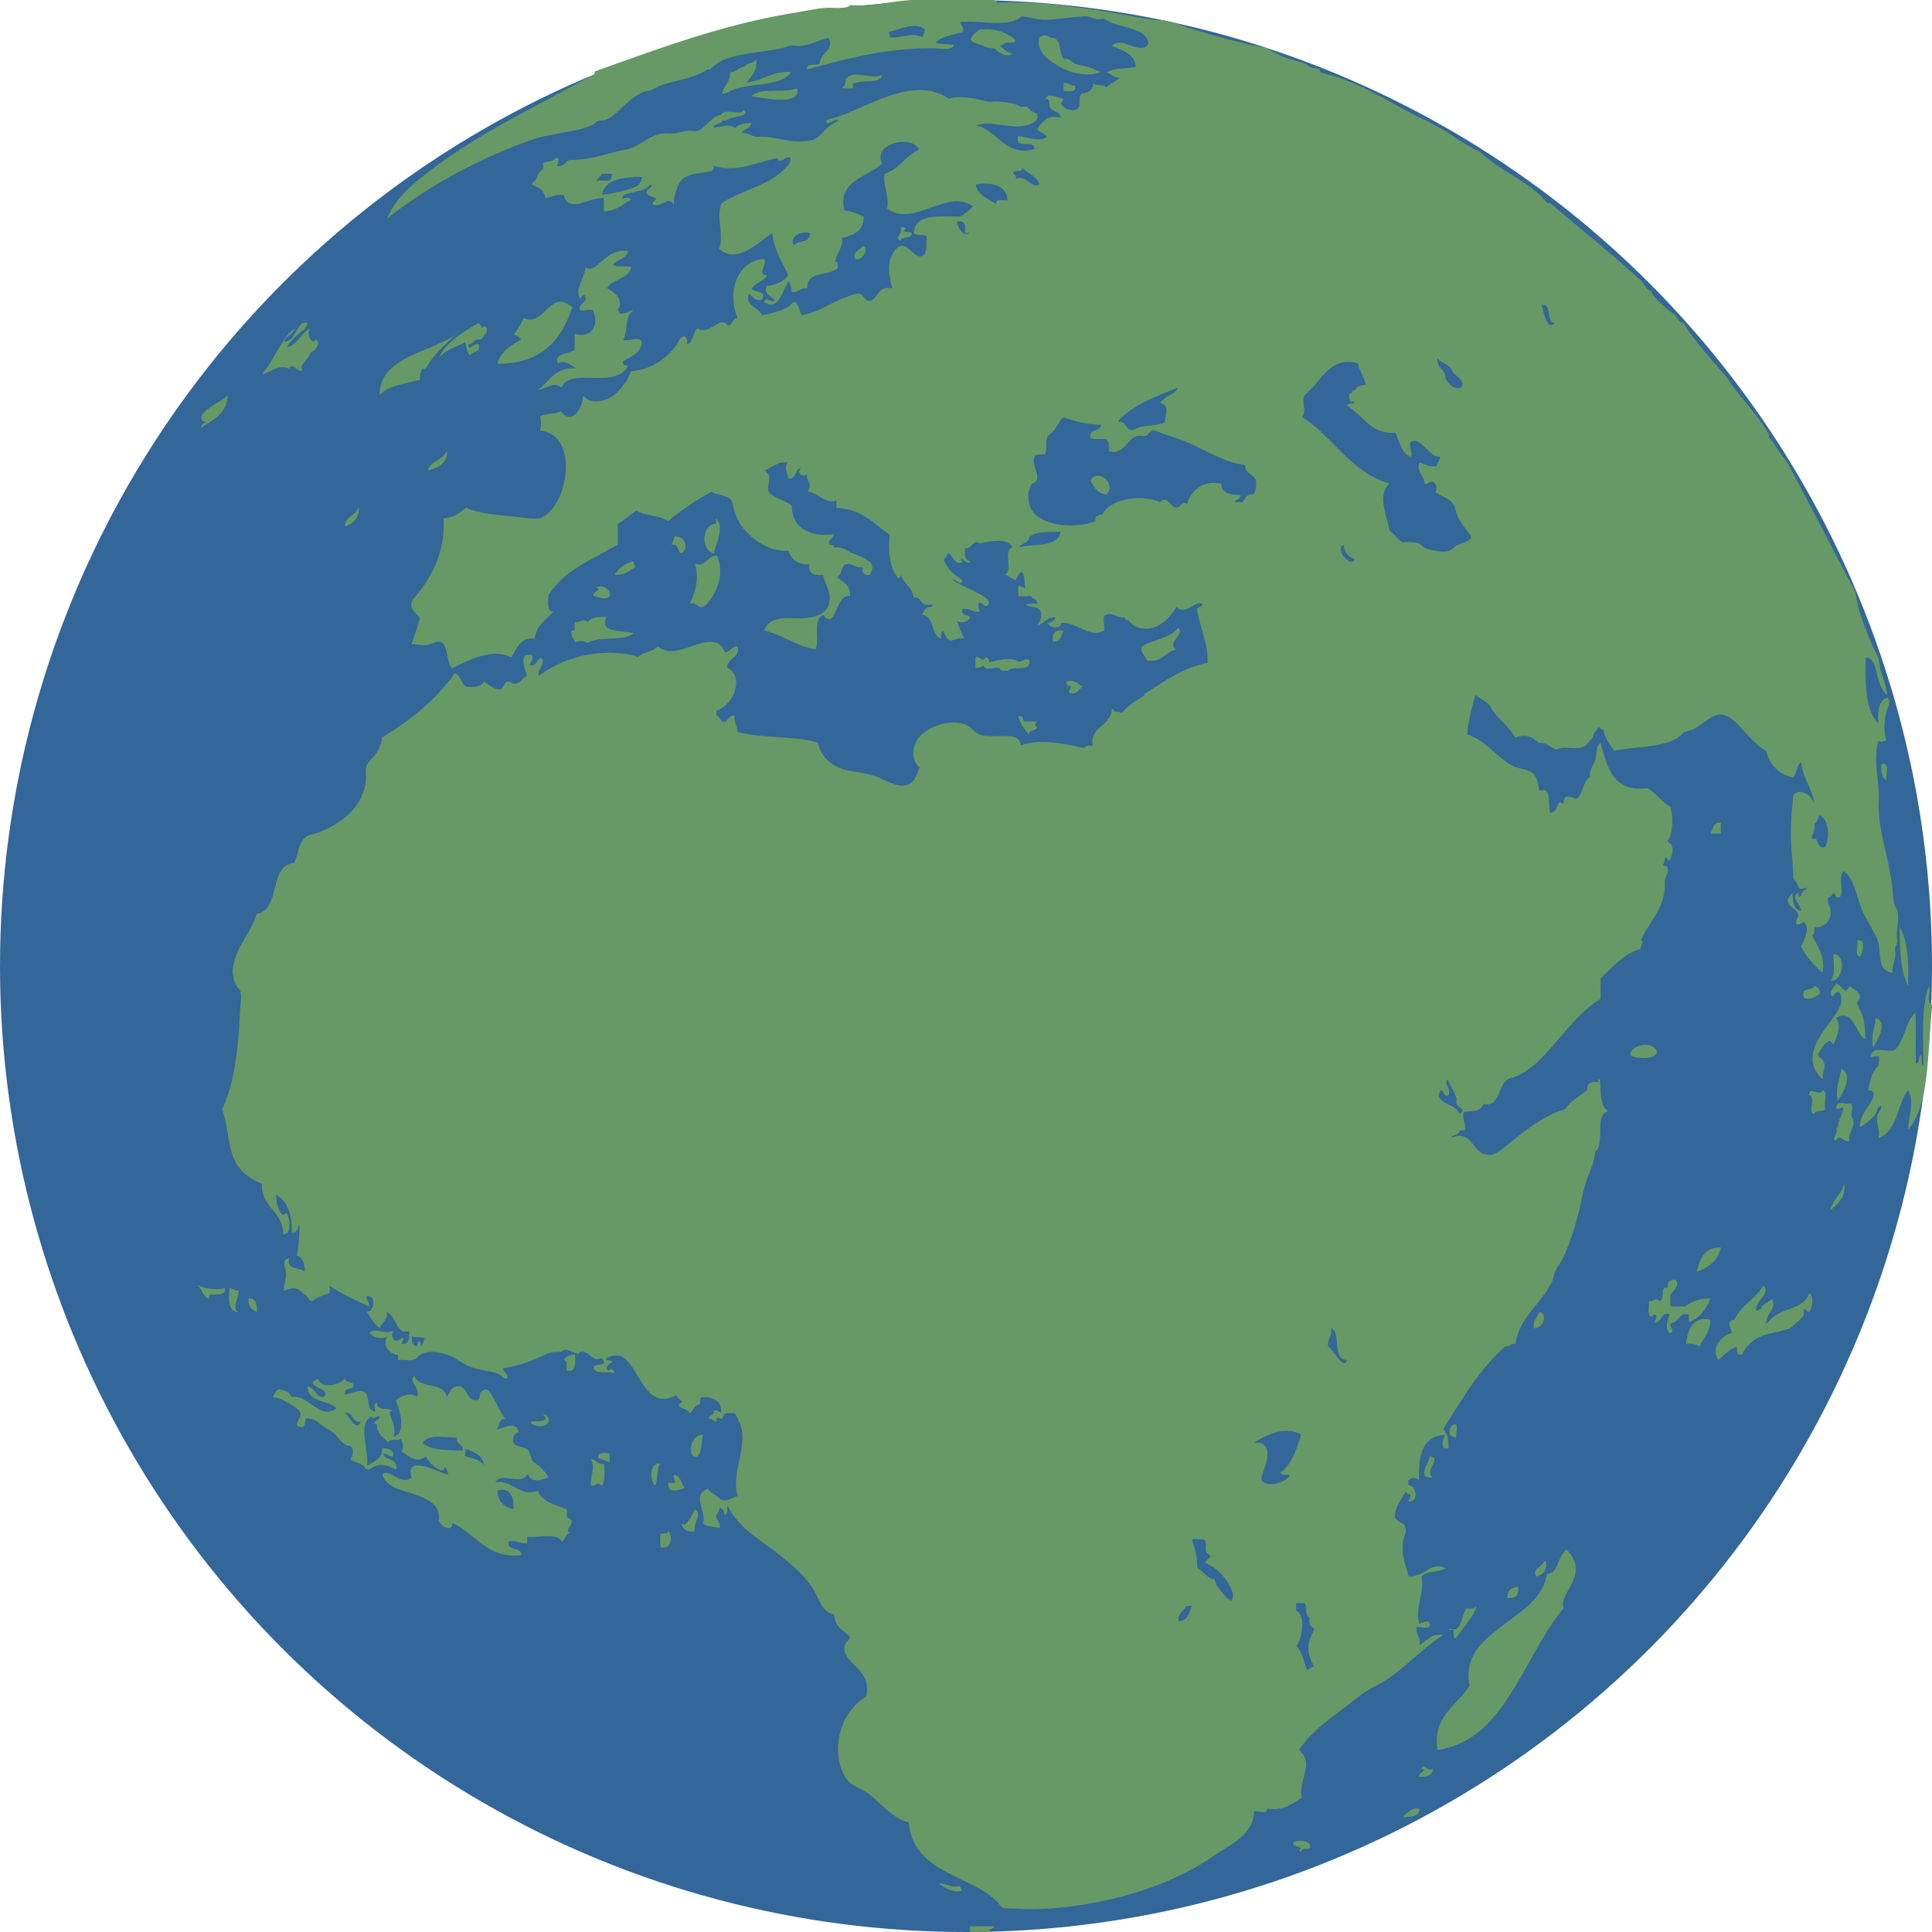 <svg xmlns="http://www.w3.org/2000/svg" viewBox="0 0 360 360"><g clip-rule="evenodd" fill-rule="evenodd"><circle cy="180" cx="180" r="180" fill="#369"/><g fill="#696"><path d="M171.35.001h13.715c.335.097.723.139.791.502 7.01-.325 13.089.596 19.316 1.509 3.101.452 6.152 1.143 9.194 1.58 1.108.159 2.273.146 3.301.359 1.433.295 2.897.981 4.38 1.436 4.556 1.397 9.292 2.678 14.077 3.591 1.008.624 2.065 1.22 3.303 1.724 1.248.508 2.71.657 3.877 1.221.273.131.516.458.791.574.755.319 1.922.032 1.941 1.006 5.881 1.305 10.686 4.192 15.439 6.822 2.422 1.341 4.958 2.391 7.324 3.807 2.334 1.396 4.504 3.055 7.036 4.164 3.684 3.666 9.226 5.473 12.495 9.551h.576c5.751 4.971 11.781 9.666 17.307 14.866.319.685.729 1.281 1.509 1.507.148 1.189 3.438 3.866 4.45 4.453.33.725.799 1.311 1.58 1.581 1.901 3.341 7.795 9.688 8.115 10.197 2.316 3.674 5.645 6.65 7.756 10.557v.575c.415.113 2.112 3.011 2.944 3.949.322-.181 13.369 25.551 13.143 24.561.464 3.666 1.774 6.808 3.015 9.837.418 1.013 1.094 2.008 1.365 3.016.158.58.146 1.175.288 1.725.396 1.53 1.143 3.023 1.221 4.811-.977-.753-1.395-2.22-1.795-3.662-.373-1.347-.527-3.178-2.155-3.304-.149 4.746-.052 9.866 2.37 12.28-.22-2.129.015-4.376 1.724-4.812.674.723.003 1.718-.215 2.585-.449 1.794-.588 3.748 0 5.386-.513.175-1.018.434-1.509.073-1.037 3.765.229 7.612.071 11.346-.169 3.995.827 7.09 1.579 10.629a88.22 88.22 0 01.791 4.164c.249 1.511.2 3.122.576 4.453.135.481.496.828.574 1.293.231 1.405-.14 2.683-.145 4.236-.002.483.132.955.071 1.436-.054.433-.359.701-.43 1.149-.049.3.068.579.07.862.013 1.241-.625 2.357-.573 3.663-2.684-.374-2.124-3.188-2.586-5.53-.207-1.053-1.006-2.253-1.582-3.304-.593-1.085-1.226-2.214-1.65-3.303-.977-2.51-1.281-5.258-3.159-6.75-1.396.298.376 4.926-1.149 4.883-.584-.017-.347-.721-.862-.934-.142.526-.578.76-1.003 1.006-.159 1.064.432 1.614.503 2.297.171 1.72-1.033 3.3-2.947 3.16-.181.487-.005 1.336-.5 1.509.905 1.911 2.52 4.123 1.938 6.822-.181.126-.381-.171-.503-.288-1.375-1.295-2.729-2.777-3.521-4.523.549-1 1.804-3.269.576-4.453-.522.034-.796.596-1.365.359-.459-.678.311-.939.288-1.652-.036-1.124-1.872-1.507-1.938-2.657-.029-.479.454-1.242.933-1.508-.137 1.765.271 2.984 1.507 3.376.002-1.264-1.99-2.462-.501-3.447.12.216.054.616.142.862.415-.208.467-.779.721-1.149.146-.259.703-.11.646-.574-.148-.245-.645.345-1.223.143-.423-.58-.581-1.43-1.221-1.795-.015-2.559-.325-4.906-.43-7.252-.145-3.159.217-5.676.43-8.403 1.325-1.548 3.713.173 3.879 1.796-.156-2.98-2.148-4.746-2.37-7.9-.869.284-.804 2.115-1.509 2.801-2.764-.538-4.331-2.275-5.027-4.883-1.543-.906-2.681-2.135-3.95-3.519-1.162-1.27-3.218-3.916-5.386-3.161-2.004.698-3.511 2.817-5.959 3.088-2.444 3.087-8.491 2.57-13.071 3.518-.698-1.214-1.707-2.121-1.938-3.806-.303-.248-.703-.398-1.004-.646-.171.837-1.011 1.002-1.006 2.01-.617.523-.894 1.312-1.797 1.724-.969.443-2.692.051-4.092.215-.292.035-.63.222-.864.217-.766-.017-1.322-.774-2.224-1.077-.345-.115-.72-.049-1.006-.144-.425-.141-.764-.568-1.149-.79-1.001-.575-2.095-.674-3.304-.144-1.108-2.003-3.088-3.401-4.38-5.242-.186-.264-.227-.55-.432-.791-.688-.81-1.8-1.3-2.656-1.938-.596 2.373-1.299 4.638-1.509 7.397 3.364.908 5.559 4.392 8.618 5.889 1.047.513 2.766.552 3.591 1.292.813.729 1.052 2.03 1.221 3.232.166.014.862-.172 1.221 0 .808.818.503 2.753.788 4.094 1.238.039 1.197-1.199 1.727-1.868.397-.063.488.182.715.288.13-.449.11-1.04.433-1.294.729-.178 1.472.122 2.009.359 1.341-.889 1.138-3.316 2.588-4.092-.246-1.321.784-2.352 1.004-3.376.261-1.209.012-2.293.935-3.016 1.238 4.483 2.195 9.247 8.689 8.474 1.704.881 2.609 2.561 4.309 3.447.513 1.973.571 5.013-.503 6.392.181.372.62.43.791.933.291.857-.029 2.037-.361 2.656-.605.177-.285-.574-.788-.503-.308.364-.195 1.147-.574 1.438.313.116.767.093.933.359.259.98-.391 1.702-.503 2.44-.059.382.02.789 0 1.15-.241 4.382-3.037 6.723-4.45 9.981.651.408-.145.969-.073 1.652-3.343.992-5.232 3.434-7.469 5.529v3.806c-3.33 1.972-5.688 5.033-8.188 7.9-2.221 2.547-4.457 5.194-7.538 6.535-.438.188-1.028.24-1.509.501-1.777.97-1.641 5.469-4.595 4.598-.273 1.353-1.86 1.396-3.447 1.436-.947.821.437 2.232-.073 3.518h-.862c-.075.882-1.198.716-1.579 1.294.459.053.84-.269 1.364-.288 2.835-.103 2.894 3.994 6.177 3.521.076-.012.125-.044.215-.073 1.06-.334 2.278-1.479 3.232-2.225 3.104-2.424 6.184-4.968 10.197-6.177.996-1.59 2.759-2.41 4.165-3.591-.024-.356.01-.659.071-.933.327-.397 1.091-.718 1.797-.504.28-.028-.02-.639.43-.502.197 2.417.061 4.997 1.579 5.888-2.683.669-.524 6.178-2.441 7.613-.148 2.021-1.101 3.81-1.724 5.673-.646 1.936-.918 4.018-1.436 5.961-.796 2.988-1.675 5.703-2.873 8.186-.389.806-.984 1.538-1.365 2.369-.305.671-.378 1.361-.645 1.94-1.887 4.104-6.044 6.56-6.823 11.633-.905-.089-1.084.545-1.938.503-4.738 4.216-8.062 9.844-11.489 15.368.728.78 1.038 1.979.933 3.592-.313 0-.646.023-.861-.072-.462-.748-.015-1.813.288-2.442-4.214.191-5.054 3.756-4.883 8.33-.176.142-.464-.271-.936-.287-.476-.015-.773.21-1.076.431v.862c1.514.137 2.129 3.165 0 3.09.1-.404.376-.632.43-1.079-.057-.492-.818-.282-.933-.717-.32.664-.818 1.276-1.221 2.081-.313.625-.901 1.781-.718 2.657.161.774 1.553.945 1.865 1.724.386.956-.347 2.095-.43 3.089-.215 2.586.593 4.254 1.076 6.175 2.715.334 4.209-2.948 6.895-1.509-1.191.82-3.571.451-4.453 1.581.532 2.991-1.353 5.828-.43 8.761.75-.289 2.269-1.023 1.868.574-.645.354-1.592-.033-2.444.072-.124 1.383.874 1.979.576 3.304 1.229-.496 2.129-2.32 4.38-1.795-3.716 2.375-6.733 5.74-10.342 8.186-1.245.845-2.619 1.42-3.947 2.227-1.133.688-2.202 1.683-3.306 2.513-3.357 2.536-6.895 4.961-9.189 8.402.3.547.632.673.859 1.078 1.35 2.398-1.067 5.123-.359 7.899-1.76 1.027-3.384 2.452-6.389 2.011-.247.066-.132.493-.361.574-.708.17-1.338-.135-2.153-.073-.159 4.463-4.385 6.125-7.469 8.26-6.174 4.274-13.923 7.232-22.692 8.833-4.548.83-9.756 1.372-14.795 1.006-.515-.038-1.354.055-1.867-.145-.398-.154-.596-.662-.933-1.006-5.067-5.162-15.82-5.45-16.588-14.863-3.293-.923-5.223-3.696-7.612-5.46-.826-.607-1.79-.966-2.8-1.578-1.666-1.012-2.57-3.421-2.729-5.746-.339-4.967 2.132-8.853 5.17-10.699 1.086-4.469-2.816-5.588-3.878-8.043-.244-.565-.142-1.407.072-1.866.102-.22.785-.793.79-1.006.012-.468-1.279-1.265-1.724-1.724-.814-.84-1.096-1.465-1.221-2.658-1.259-.221-1.97-1.09-2.513-2.082-.595-1.087-.928-2.003-1.509-2.872-1.792-2.684-4.156-4.6-6.75-6.606-3.313-2.563-7.138-4.731-9.048-8.691-.19.601.114 1.695-.646 1.724.078-.843-.327-1.205-.861-1.436.044.717-.533 1.02-.575 1.581-.06.786.882 1.353.575 2.297-1.006-.309-2.405-.227-3.089-.86.527-1.769-.915-3.709-.502-5.172.214-.759.837-.941 1.436-1.436.265.757.966 1.056 1.652 1.509.367.24.574.563.79.646 1.065.41 2.107-.396 3.088-.646-1.105-3.665 1.129-7.831.861-11.562-.11-1.546-.684-2.621-1.365-3.881h-1.867c-.099.453-.453.649-.575 1.078-.267-.092-.489-.229-.79-.288-.214.122-.207.464-.215.791-.549-.121-.991-.653-1.508-.574.094-.713 1.285-.656 1.006-1.509.556-.203.962.253 1.364.432.221-2.114-1.569-3.217-3.806-2.873-.153.398.004 1.106-.288 1.365-1.104.021-.968 1.281-1.795 1.578-.27-.831-1.467-.734-1.938-1.363-.1-.577.575-.382.502-.933-.381-.313-.845-.545-1.005-1.078-5.885 3.096-6.793-5.221-10.054-7.109-1.085-.627-2.388-.198-3.231.433.395.226 1.164.079 1.364.5-.544.205-1.505 1.01-.791 1.581.428.141.173-.4.574-.288.363.117.563.396.646.791-1.163-.484-3.694.397-3.95-1.148.281-.605 1.518-.254 1.94-.72.037-.539-.304-.701-.503-1.004-1.781 1.191-2.606-2.279-4.309-.72-1.002-.182-2.264-1.371-3.16-.358-1.838-.247-2.748.449-3.878.934-2.208.946-4.245 1.693-6.965 2.083.073.836.89.929.862 1.866-.542.293-.985-.408-1.436-.645-1.573-.829-4.176-.746-6.248-1.797-.973-.493-1.685-1.122-2.513-1.508-1.632-.762-4.287-1.452-6.033-.431-.298.175-.65.684-1.077.863-.865.358-1.981.024-3.088.143v-.936c-1.547-.247-3.093-1.669-2.011-3.445-1.187.606-2.767.094-3.375-.718 1.179-1.069 3.268.518 4.524-.433-.419.755-.337 1.743.503 1.94.574-.073.798-.493 1.365-.574-.03.473-.315.689-.36 1.147 1.417.196 1.524-1.22 1.364-2.368-.303.078-.683.082-1.077.071-1.559-.715-1.438-3.112-3.16-3.662.676 1.066-.865 1.994-1.149 3.015-1.182-.684-1.727-2.006-2.513-3.086 1.586.115 1.856-3.076 0-2.875-.068.883.593 1.037.503 1.941-2.587-1.172-5.171-2.348-7.397-3.88.031.5.168 1.062-.072 1.438-1.143.318-2.452.852-3.088 1.436-.681-.11-.896-.684-1.221-1.149-.752-.163-1.082-1.109-2.012-1.221-.708-.085-1.393.176-2.082.432-.133-.972.372-1.893.36-3.089-.016-1.396-1.002-2.646.574-2.944-.544 2.079 1.915 1.704 2.943 2.441-.042-1.439-.341-2.626-1.507-2.944.3-1.806.551-3.661.502-5.815-.429.528-.236 1.68-1.437 1.436.116-3.114-.804-5.798-2.872-6.965-.071 1.363.32 2.886 1.077 3.662.513.173.618-.351.861-.217.596.915 1.031 3.913-.646 3.95-.041-4.363-4.162-5.03-3.95-9.407-2.559-1.151-4.482-2.483-5.458-5.242-.932-2.635-.969-5.929-2.011-8.689 2.385-4.799 3.073-11.706 3.376-18.384.051-1.135.313-2.47.072-3.52-.09-.391-.457-.618-.646-.933-1.748-2.909-.202-6.126 1.148-8.474.956-1.661 1.927-3.195 2.514-5.099 4.64-.842 2.083-8.881 6.965-9.479.833-1.606.847-4.202 2.514-5.027.734-.364 1.565-.455 2.225-.718 4.069-1.621 7.905-4.504 8.618-9.264.124-.827-.083-1.939.072-2.801.15-.84 1.285-1.773 1.795-2.513.651-.944 1.003-1.799 1.221-3.088 5.297-3.176 9.959-6.989 13.501-11.921 1.111.374 1.196 1.772 2.011 2.441 1.337.18 3.056.143 3.375-.933.539.378 2.196 1.708 3.16 1.436.58-.163.542-1.087 1.149-1.364.725-.11.868.317 1.364.359 1.262.108 1.365-1.116 2.371-1.436-.239-1.104-1.047-2.67-.359-3.807.306-.168 1.075-.24 1.365 0 .211.718-.25 1.312-.503 1.796 1.307.394 1.272-1.166 2.227-1.365.87 1.205-1.074 2.327-.431 3.304 3.167-2.395 8.259-4.483 13.86-4.237 1.684.075 3.241.254 4.597.79.847-1.02 2.788-.945 3.589-2.011.77.508 1.355.779 2.155.862 3.082.319 7.783-3.334 9.838-.79.327.404.37.926.718 1.004.645.146 2.042-2.006 2.299-.574.242 1.354-2.117 1.911-2.012 3.447 3.493 1.906.836 7.288-2.01 8.042v.861c.653.159.694 1.103 1.221 1.221.979.221.99-1.539 2.226-1.077-.33 1.248.519 1.787.504 2.944 4.384 1.265 10.628.67 14.936 2.011.626 2.679 2.616 4.743 6.32 5.314 1.81.279 3.289.504 4.74 1.078 1.398.55 2.855 1.42 4.309 1.58 2.53.275 2.994-1.824 3.591-3.376-1.931-1.563-1.197-4.514.144-5.887 1.798-1.843 6.067-3.432 8.976-1.796.611.343.927.926 1.651 1.365 2.334 1.413 7.837-.883 8.115 2.226 3.525-1.374 8.447-.204 11.849.502.171-.5.957-.383 1.509-.502-.569-3.458 3.4-3.576 3.591-6.75.11-.273.41.43.645.502a2.46 2.46 0 011.224.217c1.04-1.401 2.644-2.239 4.092-3.232.319-.107-.117-.128.07-.288 3.613-2.251 6.896-4.834 11.777-5.816.168-3.877-1.47-6.57-1.938-10.054.234-.415.967-.327 1.006-.934-1.263-.574-2.271 1.142-3.662 1.078-.527-.024-.818-.228-1.221-.502-1.104 1.862-3.101 4.24-6.104 4.021-1.284-.093-2.114-.679-2.8-1.507-.096-.121-.408-.024-.506-.144-.103-.112-.095-.335-.215-.431-1.491.096-2.554-1.2-3.804-.288-.215.854.081 1.771 0 2.729-2.702 1.513-5.031-1.583-7.971-1.436-.13 1.339-2.317.915-2.586 0 .765-.074 1.289-.386 1.507-1.006-1.673-.046-2.122 1.133-3.374 1.508.371-.75 1.105-1.938.43-2.873-.579-.801-1.834-.352-2.583-1.005.505-.26 1.309-.222 2.082-.216.112-.976-.974-.75-1.149-1.437-.703.113-1.567.062-2.371.072v-1.938c.223-.208.776.459 1.365.359-.34-.618.021-2.56-.791-2.944-.488.348-.813.861-1.004 1.508-.806-.225-1.299-.761-2.085-1.006 1.688-.749-.449-4.522 1.438-5.098-.82-1.847-4.232-1.131-6.104-.719-1.346-.881-1.447 1.24-2.729.862.033.758-.096 1.384.143 1.868.222.448.552.349.862.717-.481.506-1.265-.424-1.723-.646-.158.229.45.497.071.791-1.184.345-1.643-1.147-2.37-1.724-.495.15-.393.899-.934 1.006.317 1.271 1.281 2.395 2.298 3.16.477.357 1.617.731.934 1.292-.664.199-.841-.685-1.652-.576 1.105.901 3.712 1.814 5.314 2.801.811.5 2.188 1.365 1.076 2.155-.637-.057-.738-.649-1.364-.719-.394.551-.022 1.083.073 1.652-1.085.409-1.75-.702-3.232-.358-.36 1.041.844 1.043 1.436 1.363-.004.793-1.54 1.44-2.37.79.256 1.252.913 2.486 1.365 3.303-1.073-.363-1.966.472-2.729.288-.779-.188-.82-1.032-1.293-1.724-.449.148-.342.854-.359 1.436-2.002-.678-1.155-4.206-3.591-4.452.269-.571.576-1.096 1.149-1.365.269-.125.792.024.862-.43-.357-.142-.947.061-1.365-.072-.729-.232-1.028-1.12-1.652-1.366-.308-.067-.277.203-.502.217-.149-2.102-1.848-2.652-2.37-4.381-.139.244-.148.618-.502.646-1.507-1.678-2.052-5.135-1.581-8.115-2.947-2.031-5.107-4.85-9.91-5.027-.154-.324-.034-.923-.072-1.365-2.181.646-3.262-1.471-5.314-1.651-.097-.194.333-.564.359-.934.051-.717-.64-1.529-.503-2.369-.789.761-2.079-.212-1.077-1.149-1.247.214-.823 2.097-2.371 2.01-.184-.914-.942-2.313-.072-3.016-1.934-.275-2.917.938-4.308 1.436.245.527.613.585.718 1.078.281 1.307-.566 2.188.072 3.016.915 1.189 2.918 1.541 4.165 2.442.092 4.288 3.393 5.972 7.899 5.385-.176.71-.825.947-1.005 1.653.107.348.536.373 1.005.359v.502c1.457-.297 2.205.492 3.232.934 1.635.705 3.65 1.277 3.877 2.514.084.458-.092 1.134-.359 1.58-.958.315-1.745-.416-1.365-1.436-1.337.332-2.085-.776-3.088-.502-1.067.292-.682 1.872-1.724 2.37 1.035.953 2.501 1.473 2.442 3.519-2.898-.296-2.531 6.6-5.027 3.591-2.069.821-.56 4.5-1.436 6.392-3.701-.656-6.008-2.706-9.551-3.519.568-1.771 2.369-2.399 4.668-2.298 3.179.14 7.026-.007 7.468-3.088.313-2.186-.905-3.257-1.149-5.027-1.511.343-2.972-.313-2.513-1.938-2.285.132-3.44-.87-3.95-2.514-3.406.096-5.64-1.469-7.325-3.015-1.771-1.625-2.612-3.494-3.16-5.961-.322-1.449-2.914-1.317-3.878-2.011-2.876 1.625-5.633 3.368-8.042 5.458-1.54-1.094-4.314-.953-5.96-1.939-1.196.768-2.169 1.758-3.447 2.441v3.878c-4.713 2.756-10.121 4.815-12.926 9.479-.029 1.192-.364 2.953.934 3.016-1.276 1.55-3.221 2.429-3.447 5.027-2.969-.312-3.287 2.027-4.453 3.519-3.502-1.961-8.281.735-10.987 2.012-1.125-.982-.602-4.756-2.37-4.956-.787-.089-1.653.623-2.657.646-.896.021-1.536-.158-2.514-.215.479-1.652 1.171-3.091 1.508-4.883-.586-.92-1.86-1.431-1.508-2.944.085-.366.676-.951 1.006-1.365 2.838-3.57 5.312-8.05 4.955-14.219 1.904-.154 3.069-1.047 4.165-2.009 2.611 1.254 6.581 1.394 10.054 1.794 1.227.142 3.141.459 4.021.072 4.956-2.174 7.195-15.455-.288-16.23a4.43 4.43 0 000-2.585c.988-.664 2.874-.429 3.95-1.006 1.825 2.712 4.081-.439 4.021-2.801.275-.075.498.37.862.574.481.271 1.318.437 2.082.359 3-.302 5.232-3.234 6.033-5.601 3.892-.254 7.009-2.563 8.76-5.314.193-.304.563-1.06.862-1.15.879-.257.887 1 .862 1.438 1.162-.179 1.003-2.3 1.938-2.944 2.405 1.372 4.328-2.654 5.602-.503.924-.178.875-1.326 1.868-1.438-2.126-4.929.054-10.843 5.027-10.987.465 1.144-1.601 2.972.502 3.017-.647 1.196-2.327 1.359-2.944 2.585.631.624 2.976.322 1.94 1.938-1.298.423-1.691-.646-2.443-1.005-.718 2.333 1.918 2.397 2.443 3.949 1.595-.292 3.721-.829 4.954-1.651.112-.074.928-.858 1.006-.862.34-.015.772.667.933 1.077.204.523.221 1.125.575 1.437 3.138-.641 5.081-2.175 7.827-3.231.499-.193 2.264-.936 2.945-.79.566.121 1.008 1.397 1.795 1.363 1.045-.042 1.582-2.024 2.8-2.37.379-.107.873-.097 1.437 0-.287-1.266-.708-2.682-.574-4.308.11-1.353 1.104-3.438 2.226-3.591 1.345-.183 2.412 1.888 3.447 1.938 1.702.083 1.129-2.552 1.365-3.662-.485-.569-2.099-.006-2.441-.718.198-3.833 5.255-2.909 8.904-3.087.647-.671 1.593-1.041 2.083-1.867-4.563-3.407-11.29 4.095-15.943.43.398-2.421-.794-4.142-.503-6.463 2.788-.875 3.897-3.428 6.463-4.524-1.498-2.891-8.766-1.07-6.894 2.586-2.6 2.54-8.412 3.179-7.039 8.761 1.426.155 2.528.632 3.591 1.149.019 2.676-1.832 3.482-4.021 3.95.169 1.778-.959 2.867-1.293 4.38.067.301.367-.048.432.288.059.274.093.576.071.934-1.528 1.656-5.95.417-5.673 3.878-1.27-.313-1.576.766-2.944.574-.05-.788-.235-1.44-.575-1.938-1.084 1.466-1.782 5.68-4.524 3.878.224-1.32 1.457.391 1.939-.432-.405-.609-2.228-.997-1.437-2.585 1.761-.225 3.123-.85 3.949-2.01-1.068-2.523-2.607-4.575-2.943-7.828-2.354 1.385-6.583 6.075-9.91 2.872.949-2.41-.597-5.952.431-8.474 3.695-2.368 9.132-3.402 11.992-6.606.381-.427.981-1.028.862-1.724 0-.073-.058-.085-.071-.144-.804-.23-1.179.528-1.938.575-.321.009-.273-.349-.432-.503-3.552.733-7.722 2.787-11.777 1.438-.169.309-.139.818-.431 1.004-2.13.451-4.357.358-5.602 1.652-.786.816-1.595 3.299-1.508 4.74-.762-2.123-2.639.755-3.95-.287.063-.513.592-.557.718-1.005-.686-.438-1.813-.392-1.795-1.221.015-.678 1-.626.934-1.292-.593-.065-.618.379-1.077.646-.661.383-1.594.519-2.442.717-.767.179-1.984.289-1.939 1.293.17-.227 1.414-.535 1.58.143-1.609.761-2.688 2.053-5.027 2.083V36.92c-2.664-.26-6.672 3.06-7.469-.575-1.34-.194-2.309.356-3.447.575-.173-1.502-1.325-2.026-2.514-2.513.039-.531.66-.713.934-1.221.107-.2.082-.5.215-.718.368-.605 1.328-.967.862-2.083.552-.243 1.182-.22 1.724-.43.396-.154.615-.484 1.005-.575.448.357.117 1.208-.144 1.509 1.238.32 1.611-.696 2.369-1.078 4.01.038 7.163-1.3 10.557-1.94 2.535-.476 4.271-2.768 7.11-3.015.615-.054 1.252.076 1.867 0 .931-.116 1.875-.452 2.873-.503.434-.023.997.151 1.436.071.596-.108 1.343-.905 1.938-1.436.789-.703 1.451-1.503 2.514-1.58.626-1.379 3.829.313 4.165-.934 1.277 1.056-1.068 1.154-2.226 1.508-.6.185-1.057.729-1.724.432-.109.896-1.575.435-1.58 1.436.908-.157 3.029-.898 3.949 0 .698-.619 1.673-.961 3.017-.933-.073 1.195-1.463 1.073-1.868 1.938.979-.34 1.813.428 2.514.574.655.137 1.451-.014 2.226.071 1.957.217 4.285.857 6.033.862.845.002 2.252-.109 2.944-.431.816-.378 1.428-1.271 2.083-1.867a9.2 9.2 0 012.37-1.58c-.878-.681-1.855 1.251-2.37.073.188-.316.632-.344.934-.432a35.1 35.1 0 003.16-1.077c5.127-2.035 12.915-6.708 18.814-2.658 1.287-.401 2.607-.289 3.95-.144 1.329.144 2.555.584 3.663.717.343.043.671-.081 1.005-.071 1.33.039 2.873.243 3.95.575.329.101.62.376.933.431.256.043.605-.085.935 0 .415.105.635.563 1.077.861.449.302.822.214.935.575.472 1.527-1.955 2.206-3.447 2.226-3.02.041-5.49-1.018-7.9-.215 4.077.922 5.252 5.892 10.845 4.452.096-1.484-2.194-.583-2.944-1.222-.239-.303-.256-.838-.073-1.221 1.741.13 3.948 1.214 5.386.144-.476-.646-1.426-.821-1.865-1.507 1.084-1.28 1.675-2.629 4.38-2.083.142-.994-1.574-1.156-1.938-1.795-.337-.588.137-1.834-1.006-1.652.628-1.325 2.396-.164 3.519-.071-.176.427-.438.531-.43.861.021.99 2.277 1.733 3.086.934.661-.652-.093-2.306.791-2.799 1.242-.073 2.009-.625 2.012-1.94.549.731 2.028.137 2.512.863.589-.849 1.826-1.046 2.441-1.867-1.237.113-1.489-.761-2.441-.934 1.265-.89 3.616-.694 5.459-1.006-.068-2.454-2.531-3.111-4.453-3.949 1.321-1.566 3.799.431 5.459.359 1.724-.075 1.548-1.419.645-2.298-1.203-1.175-3.867-1.582-5.817-2.226-.718-.239-1.395-.782-1.865-.862-.281-.048-.657.083-.936.072-.788-.033-1.75-.625-2.512-.574-2.437.165-4.727.544-6.966.646-1.963.089-3.149-.492-4.812-.646-2.249 2.258-7.766.667-11.489 1.077.104.656.84 1.001.502 1.868-1.768.554-3.877.767-5.027 1.938.822.496 2.438.196 3.446.502-.544 1.141-2.649.575-4.093.575-9.074 0-16.136 2.035-23.339 3.95-.154-1.326 1.734-.61 2.37-1.149.093-1.959 2.782-2.466 1.651-4.739-1.784.386-3.241 1.369-5.314 1.508-.476.032-.985-.116-1.507-.072-.583.048-1.281.348-1.939.502-4.89 1.063-10.69.87-13.29 3.971h-.503c-2.448 1.573-5.415 1.927-8.259 2.799-.879.27-1.664.858-2.584 1.149-.255.081-.598.056-.862.144-1.383.458-2.809 1.682-3.878 2.657-.986.898-2.426 2.462-3.806 2.728-.244.048-.572-.039-.718 0-.587.159-.92.645-1.364.863-1.609.786-3.674 1.063-5.53 1.436-1.948.391-3.928.673-5.674 1.292-10.275 3.642-19.401 8.679-27.072 14.721 1.541-3.75 4.633-6.325 7.683-8.689 9.27-7.179 20.523-12.445 30.952-18.241.144-.523-.029-.2.144-.523 11.728-4.163 23.477-8.666 37.056-10.896 1.966-.323 3.971-.78 5.96-.933 1.441-.11 3.844.366 4.453-.503 4.88.271 8.27-.963 12.85-1.003zm-5.75 5.961c.029.117.281.628.288 1.004 2.15.107 4.124-.936 5.961-.071.247-.375.472-.772.431-1.436-1.78-1.497-4.76.124-6.68.503zm23.2 26.211c.107.442.654.447.503 1.148 2.015-.786 2.7 1.773 4.38 1.078-.534-1.644-2.261-2.097-3.303-3.232.49 1.091-1.37.39-1.58 1.006zm-76.7.215c-.083.636-.999.82-.862 1.436.642-.379 1.59-.021 2.371-.215.249-.3.371-.729.43-1.221h-1.94zm.08 3.879c1.459-.119 3.082-.468 4.452-.862 1.312-.376 2.942-.716 2.945-2.44-3.25.036-6.85.333-7.4 3.302zm73.53 1.867c-.179-.114-.029-.502 0-.646.479-.388 1.279-.108 2.012-.144-.034-2.804-3.154-3.547-5.891-2.944.34 2.152 2.66 2.703 3.88 3.734zm-7.39 3.23c.173 1.156 1.19 2.797 2.369 2.012-.303-.055-.85.133-.933-.144.35-1.199-.23-2.44-1.44-1.868zm-30.38 4.382c.721-1.05 3.156-.386 2.944-2.37-1.71-.339-3.9.72-2.94 2.37zm141.83 14.506c-1.787-.177-.41-3.517-2.441-3.447.28 1.373.9 4.854 2.44 3.447zm-20.4 10.341c.63.849 1.396 2.182 3.018 1.58.444-1.513-1.003-1.966-1.652-2.801-.176-.225-.254-.566-.43-.79-.645-.813-1.854-.995-2.441-1.794-.28 1.788 1.59 1.981 1.5 3.805zm-24.63 1.436c-.503.587-1.639 1.524-1.724 1.795-.449 1.404.522 2.952-.433 3.877 5.921 3.678 8.958 10.242 16.375 12.424-2.451 1.862-.472 6.262 0 8.833.972.513 1.401 1.568 2.368 2.083 1.25-.051 2.458-.077 3.306.359.344.178.571.551.933.718.9.416 2.873.766 3.95.646.903-.101 1.162-.646 1.724-1.006.808-.517 2.852-.861 2.871-1.724.005-.24-.659-1.003-.933-1.364-.833-1.104-1.245-1.761-1.724-2.874-.215-.498-.278-1.15-.574-1.724-.63-1.219-2.443-1.557-3.447-2.441.535-.639.103-1.823-.646-1.867-.508-.03-.732.563-1.365.359-.026-1.519-1.538-2.271-.933-3.95.97.291 1.919.934 3.232.646.135-.632.501-1.031.645-1.651-.397-.15-.686-.116-1.076-.287-.952-.418-2.669-2.914-3.877-2.729-1.489.228.029 2.212-.503 2.945-1.878-.588-2.039-2.894-2.944-4.453-2.734.144-4.185-.919-5.53-2.154-1.143-1.05-2.185-2.089-3.447-2.945.257-.436 1.189-.198 1.436-.646-.031-.271-.71.093-.861-.215-.112-.417-.327-.81-.142-1.221.107-.243.271.02.573-.359.022-.029.032-.326.071-.358.073-.066.319.009.432-.073.13-.095.188-.339.286-.431.422-.388 1.104-.453 1.652-.573-.271-1.527-1.086-2.505-1.438-3.951-4.2-1.263-6.29 2.012-8.25 4.305zm-35.47 5.53c-.379.349-.918.698-.862 1.077 1.404-.324 1.294 1.47 2.515 1.509.327.009.728-.313 1.077-.431 1.477-.505 3.618-.314 5.026-1.005.148-1.513 1.05-3.376-.861-3.591.684-1.327 2.868-1.536 3.303-2.874-3.62 1.44-7.62 2.933-10.2 5.315zm-10.99.216c-.688.218-1.226 1.672-2.012 2.584-.335.387-.933.705-1.077 1.005-.446.934.054 2.294-.503 3.304-.645-.022-1.226.02-1.724.144-1.367 1.542 1.875 4.695-.718 5.315-1.032 1.763-.705 4.156.359 5.386 2.222 2.569 7.896 3.035 11.56 1.58-.07-.371-.026-.525.073-.862.364-.187.75-.352 1.221-.431 1.416-2.889 7.217-3.78 10.701-2.226 1.296-1.459 1.955 1.034 3.088 1.007.728-.02 1.104-1.326 1.938-.648.776-2.54 2.849-4.503 6.392-3.805-.029 1.929 1.851 2.053 3.518 2.083.186.975-.923.655-1.006 1.363h1.438c.479-.67.715-1.582 2.009-1.436.439-.613.579-1.527.503-2.657-.483-1.121-2.026-1.181-2.012-2.8-4.841-.706-8.337-3.572-12.78-5.027-.635-.207-1.377-.405-2.227-.718-.669-.247-1.797-.823-2.3-.718-.508.105-.708.842-1.294 1.006-.352.098-.796-.085-1.362 0-2.026.304-2.49 3.614-5.459 2.872.135-.894.027-1.799-.503-2.226-.854-.222-2.292.141-2.944-.287-.285-1.77 1.917-1.054 2.012-2.443-2.72-.038-4.88-.63-6.9-1.365zm-6.46 22.265c-.154 1.138-1.431 1.155-1.938 1.939 2.8-.743 7.207.12 7.756-2.872-2.3-.046-4.55-.053-5.82.932zm60.61 4.09c-1.247-.307-1.877-1.234-2.082-2.585-1.81.66 1.59 4.63 2.08 2.59zm87.61 53.72c1.021-1.648.72-5.337-1.004-5.96-.273.566-.386 1.29-.935 1.58.217 1.319-.403 1.799-.503 2.8.2.024.596.006.861.144.39.59.47 1.8 1.58 1.44zm-70.23 46.32c-.967.177-.652-.932-1.367-1.006-1.646 2.408 3.146 2.484 3.447 4.381.347-.039.456-.31.646-.504-.095-.622-.969-.819-1.149-1.436-.083-.287.054-.651 0-.934-.161-.849-1.411-2.811-1.577-3.519-1.03.69.92 1.99 0 3.02zm-22.34 46.67c.435.34.85.968 1.436 1.724.515.665 1.729 2.258 2.082.861-2.893-.077-.962-4.976-2.944-5.962.23 1.56-.67 1.98-.58 3.38zm-169.76 0c.151-.327-.002-.96.502-.935.266.189 0 .91.432.935.079-.569.321-.971.502-1.438-.54-.394-1.798-.068-2.37-.431-.057 1 .04 1.84.934 1.87zm155.97 18.03c2.124-.257 2.658.934 2.441 2.872-.151 1.346-1.045 2.967-1.079 4.022.835 1.33 3.306.692 4.312.07.4-.246 1.025-.781.933-1.004-.667-.052-1.538.099-1.724-.432 2.146-1.492 2.99-4.285 3.879-7.038-2.73-1.82-6.82.1-8.76 1.51zm-11.56 18.17c.586 1.472.949 3.169 1.006 5.169 1.196.576 1.665 1.878 3.232 2.084.065.315.273.492.215.934.444.529.837 1.121 1.294 1.65.425.498.871 1.171 1.577 1.365.596-.729.166-1.707-.142-2.369-.975-2.099-2.681-3.862-4.741-4.668.151-.591.747-.736 1.006-1.221-.213-.516-.716-.4-.862-1.006-.19-.79.34-1.816-.5-2.154-.78.15-1.84-.31-2.1.22zm19.39 13.07c1.931 1.042 1.099 5.212.073 6.606 1.016 1.115 1.394 2.866 1.938 4.452.588-.056.62-.67 1.362-.575-.462-.88-1.011-1.915-1.074-3.157-.083-1.582.62-2.874 1.147-3.95-.815-.373-1.138-.825-.933-2.153-.957-.22-.337-2.014-.936-2.587h-1.579v1.36zm-20.39-.87c-.493.97-1.655 1.265-1.509 2.873 1.689-.083 1.953-1.593 2.441-2.873h-.93z"/><path d="M189.23 7.542c-.222.664-1.147.302-1.794.432-.501.099-.672.513-1.078.502.609.685 1.254 1.332 2.369 1.508-1.152.952-2.802-.363-3.518-1.005-.984.075-1.6-.252-2.37-.575-.553-.231-1.842-.454-1.94-1.005-.112-.664 1.32-1.782 1.869-1.938.198-.057.437.013.646 0 2.28-.156 4.7.812 5.81 2.081zM198.21 10.989c1.03-.209 1.418.579 2.082.861.765.324 1.746.368 2.586.646.822.273 1.55.657 2.297.934-2.951 1.045-5.928.119-8.257-1.292-1.758-1.064-3.933-2.711-3.232-5.171.308-.108.55-.444.936-.431.354.013.588.249 1.076.431.439.165.765.109.933.216 1.12.709.76 2.877 1.57 3.806zM140.9 10.989c.387 1.875-.881 3.328-1.794 4.38 3.156-.267 4.624-2.224 8.33-1.939-1.928 2.763-7.292 1.995-10.701 3.232-.691.251-1.248.747-2.226.789.373-1.47 1.582-2.104 1.508-4.021 1.177.186 1.563-1.015 2.8-1.005.3-.874 1.84-.503 2.08-1.436zM164.38 13.933c-.368 1.44-2.017 1.119-3.879 1.292-.583.053-1.116.341-1.579.215v1.006h-1.867c-.217-.149.236-.362.358-.647.15-.345.108-.783.216-1.148 1.63-1.829 4.58.338 6.75-.718zM198.21 15.44c.925-.038 1.23.541 2.082.575.405 1.243-1.113 1.013-2.082.933V15.44zM148.51 16.446c.53 1.771-1.326 2.146-2.872 2.154-1.916.009-4.313-.497-5.673-.646 1.73-1.78 6.12-.487 8.54-1.508zM167.83 42.298c.399-.041.685.033.861.216.089.327-.251.227-.287.432.155.491 1.146.146 1.508.43.119 1.292-1.833.513-2.082 1.436-.336.025-.424-.198-.575-.359.17-.706.92-1.169.57-2.155zM159.36 48.332c-.625-1.466.919-1.739 1.436-2.514 1.28.38-.1 2.838-1.44 2.514zM117.06 46.751c-.372 1.424-1.924 1.666-2.874 2.513.598.719 2.502.132 3.447.503-.518 2.306-3.492 2.157-4.524 3.949 1.318.644 3.245 2.159 2.011 4.022.496 1.452 1.851.284 2.801 0 .066.2-.48.544-.646.861-.642 1.226-.508 3.461-1.149 4.741.973.313 3.121-.769 3.447.359.124.425-.303 1.283-.574 1.651-.672.908-2.106 1.448-2.944 2.01-.028.626.39.807 1.006.791-.703 1.336-2.049 2.078-4.094 2.226-3.311.241-7.376-.734-8.331 1.867-1.358-1.269-3.11.285-4.524.504 2.259-1.526 3.155-4.411 7.253-4.095-.869-.451-2.106-1.728-3.303-.934-1.152-1.711 1.982-1.832 3.016-2.513V62.19c3.167 1.021 4.683-1.776 3.376-4.381-.776-.247-1.648.195-2.37 0-.488-1.36 1.664-1.357.862-2.799-.507.018-.708.345-.791.789-1.229-2.05.793-3.854.934-5.888.161-.131.416.159.862.144.872-.032 1.845-1.163 2.657-1.796 1.16-.934 2.49-1.734 4.42-1.508z"/><path d="M106.65 57.236c-2.027 6.16-5.773 10.601-14.004 10.557.686-2.307 2.544-3.44 4.452-4.524-.302-.463-.8-.732-1.364-.934.576-.791 1.365-1.985 1.866-3.088 2.973 1.479 4.293-2.856 6.68-3.016.88-.06 1.61.443 2.37 1.005zM89.914 61.042c.244.054.119-.265.287-.288.303.009.364.259.574.359.074 1.152-.774 1.381-1.077 2.155-1.366-.241-1.434.816-2.441.934-.023.312.099.476.287.575.623-.12.74-.745 1.58-.646.215.144.129.589.144.933-.376.534-1.311.508-1.58 1.15-.791-.359-.724-1.574-1.006-2.442-1.713.896-3.766 1.453-4.883 2.944.548-1.529 1.834-2.704 3.087-3.735 1.27-1.042 2.75-1.917 4.166-2.728h.215c.24.238.404.554.647.789zM42.374 73.681c.061-.013.068.028.072.072-.236 3.402-2.797 4.481-4.956 5.961-.1-.413.364-.881.791-1.005-1.872-.85.125-2.307 1.292-3.088 1.19-.797 2.101-1.175 2.801-1.94zM83.164 84.166c.083-.012.127.017.143.072.031 2.09-1.761 2.979-3.59 3.447.488-1.834 2.791-1.853 3.447-3.519zM206.18 92.137c-1.73-.137-2.297-1.436-3.018-2.584 1.33-2.514 5.04.668 3.02 2.584zM66.719 94.58c.083-.012.127.015.144.071.066 1.792-1.089 2.979-2.586 3.447.005-1.982 2.052-1.921 2.442-3.518zM133.43 96.589c1.572 1.707.009 4.668-.43 6.536-2.451-.545-2.327-5.42.43-5.53v-1.001zM127.04 103.05c-.74-.147-.638-1.134-1.149-1.508a1.951 1.951 0 00-.791 0c.235-.437.408-.933.503-1.509 2-.386 2.85 2.12 1.44 3.02zM133.58 103.56c1.039 2.09.678 4.803-.431 6.895-.46.865-1.511 2.584-2.37 2.657-.864.072-1.26-1.059-2.298-.575 1.026-1.856 1.878-4.854 1.005-7.54 2.14.82 2.23-1.54 4.1-1.44zM118.5 105.64c-1.216.58-1.951 1.64-3.95 1.436.684-1.279 1.907-2.018 3.376-2.514.2.33.22.87.57 1.07zM113.68 110.95c-.621 1.038-2.204.321-3.159.071.09-.627.654-.782 1.005-1.149.037-.3-.33-.198-.431-.359.83-.69 2.73.18 2.59 1.44zM113.04 114.97c-1.564 3.003 2.993 2.469 5.027 3.016-1.818 1.677-6.609.381-8.618 1.867-.276-.468-1.876-.559-2.227-.073-.261-.719-.821-1.141-.79-2.153a.889.889 0 01.646-.144v-1.508c.781.039 1.14-.345 1.795-.431.196.164.554.165.646.431.55-.96 1.96-1.06 3.51-1.02zM219.1 121.01c-1.977.479-2.641 2.607-5.458 2.011-.218-.93-1.063-1.235-1.004-2.442 2.065-1.428 5.405-1.584 6.892-3.591 1.37 1.28-2.16 2.5-.43 4.02zM198.21 117.49c-.55.791-.415 2.266-2.01 2.01-.21-1.56.46-2.23 2.01-2.01zM181.76 122.44c.677-.079.886.313 1.292.502.412-.021.329-.45.72-.431.376.02.563.396.573.934 1.395-.424 3.226-.853 4.813-.503.28.063.451.349.718.36.654.026 1.309-.841 1.938-.288.415 2.424-3.187.835-4.021 2.011-.386-.161-.817.068-1.221-.144-.314.028-.188-.388-.431-.432-1.044-.15-2.587.64-2.874-.431-.427.218-.784.507-1.507.431v-2.01zM201.73 127.9c-.632.524-1.354 1.836-2.512 1.149-.005-.506.29-.714.288-1.22-.164-.201-.381.098-.576-.073-.076-.188-.32-.586-.145-.79 1.43-.42 2.1.53 2.95.93zM189.73 133.43c.296-.007.589-.013.789.073.122.287.181.635.288.933h2.443c-.109.226-.319.351-.358.646-.039.325.381.191.358.502-.269.689-1.623.292-1.509 1.365-.81-1.02-1.62-2.05-2.01-3.51zM351.39 142.41c.522.733-.062 2.085.144 2.944-.933-.339-1.133-1.783-.935-3.016.29 0 .58-.01.79.08zM320.65 153.32v2.011h-1.938c.51-.8.42-2.21 1.94-2.01zM353.97 172.78c1.614 2.536 1.689 6.881 1.58 10.916-1.45-2.72-1.55-6.79-1.58-10.92zM346.07 175.22c.296-.007.589-.015.791.072.601.752.179 2.369-.288 2.944-1.19-.23-.17-2.11-.5-3.01zM341.12 182.77c.913-1.188.529-3.123.5-5.027 2.56.14 1.78 5.18-.5 5.03zM342.05 183.2c.813.241 1.115.99 1.794 1.365.477-.052.569-.486.718-.862.652.518 2.09.996 2.012 2.227-.02.313-.48.635-.503 1.006-.021.385.737 1.516.933 2.153.42 1.362.564 2.825.576 4.597-1.853-1.01-2.134-5.871-5.459-4.021 1.133 1.455.066 3.75-.503 5.027-.197-.28-.366-.59-.718-.72-1.211.393-1.499 1.709-2.227 2.587.516.601 1.226.911 1.294 1.866.057.814-.371 1.67-.358 2.586-.33.107-.442-.34-.574-.503-.71-.867-1.411-1.858-1.294-3.592.188-2.767 2.451-5.309 3.877-7.324.931-1.313 2.181-3.03 1.006-4.812-.625.067-.811.578-1.147.935-1.02-.85.52-1.66.57-2.54zM336.09 185.78c-.083-.399-.112-.844.071-1.148.573-.384 1.672-.242 1.938-.935.591.209 1.169.778 1.006 1.364-.15.53-2.47 1.58-3.02.72zM360 187.15v.646c-.886 8.113-.378 18.004-4.45 22.693.056-2.402 1.242-5.349 0-7.325-2.117 2.694-1.963 7.66-5.53 8.905.415-1.556-.605-3.002-.144-4.453.181-.565.713-.74.646-1.508-.664-.067-.69.738-.861 1.078-.664 1.314-1.883 2.111-3.089 2.872-.068-1.317.459-2.237 1.15-3.376.63-1.039 2.637-3.426.358-3.519.356-1.82.804-3.554 1.938-4.596-.041-.628.379-1.322-.073-1.724-.381-.131-.796.165-1.362.07.247-2.198 2.747-.778 4.307-1.221.486-.137.928-.955 1.221-1.507 1.053-1.962 1.312-4.23 2.803-5.458.166 2.992.024 6.296.071 9.408.801-.014.368-1.262.935-1.509.356.481-.129 1.804.503 2.01-.063-4.948-.498-10.928 1.004-14.864.52.92-.66 3.02.56 3.39zM349.52 189.66c2.412 1.002.21 4.137-.432 5.528-.65-1.85.33-3.74.43-5.53zM303.77 196.62c.085-1.389 1.984-2.147 3.518-1.867.552.101 1.465.73 1.436 1.292-.07 1.4-4 1.33-4.96.58zM343.06 199.14c2.443 1.132.244 4.614-.576 5.961-.64-2.05.41-4.03.58-5.96zM339.68 203.16c1.058.527.059 2.398.43 3.519-.464.539-1.896.112-2.08.934-1.306-.457.467-3.201-.935-3.592.012-.322.124-.544.288-.718.97.02 1.76.74 2.29-.14zM344.85 205.6c.613.572.068 1.592.145 2.227.039.328.314.631.358.934.2 1.396-.939 2.314-.791 3.877-.762.174-1.338-.694-1.865-.646-.449.04-.317.386-.791.575-.571-.606.716-1.431.215-2.442h.433c-.174-1.645 1.071-2.598.861-3.806-.464.063-.671.381-1.294.287-.01-1.75 1.71-.74 2.73-1zM343.56 220.54c.613 2.267-1.174 3.927-2.512 4.955.45-2.04 2.13-2.85 2.51-4.96zM320.65 232.46c-.501 2.49-2.303 3.68-4.451 4.523.55-2.43 1.36-4.62 4.45-4.52zM312.25 238.49c.879 1.163-.642 2.036-1.006 2.872v2.011c.789.167 1.89.025 2.801.073 1.104-.956 2.644-1.476 4.668-1.509-.776 2.05-2.01 3.639-4.021 4.453v-1.366c-1.382-.596-1.924.843-2.658 1.366-.347.035-.643.123-.789.357-.054.63.447.703.359 1.365-.166.047-.193.237-.359.286-1.118-.488-.52-2.662-.073-3.447-1.691-.779-1.436 1.494-2.8 1.509-.203-.178.732-1.178 0-1.509-.408-.049-.486.613-.859.36-.571-.484-.169-1.942-.288-2.873.617.068.915-.184 1.291-.359.364-.004.469.249.718.359.845-.209.376-1.731.791-2.37.242-.045.369-.206.718-.143-.12-1.09.41-1.54 1.51-1.43zM36.844 239.5v-.071c1.2.691 3.614 1.04 5.1.575.203 1.642-1.865 1.056-2.874 1.291-.199.088-.132.441-.144.72-1.148-.38-1.244-1.82-2.082-2.51zM328.62 239.5c1.396 1.828-1.68 2.779-1.364 4.668.324.215.425-.315.861-.215.254-1.087 1.468-1.215 2.083-1.938.964 1.838-1.263 2.746-1.077 4.738a7.316 7.316 0 012.944-2.297c2.015-.877 4.414-1.216 5.027-3.519 1.05.488.51 2.789.07 3.519-.493-.009-.532-.472-1.003-.503-.166.217-.027.739-.071 1.076-.622 1.009-1.606 1.65-2.443 2.441-1.146.4-2.444.723-3.733 1.006-2.565.564-4.279 1.768-5.314 3.95h-.574c-.317-.283-.386-.811-.361-1.436-1.523.438-2.404 1.519-3.447 2.441-1.621-2.056.479-4.571 2.444-5.028-.052-.84-.786-1.676-.145-2.369.12-.119.423-.058.647-.072 1.22-2.76 4.01-3.94 5.45-6.47zM42.876 239.93c.448.247.832.557 1.58.502.095 1.564-1.339 3.048-.071 4.093-1.898-.07-1.924-2.89-1.509-4.59zM46.323 241.94c1.476-.111 1.536 1.192 1.58 2.514-.99-.37-1.743-.98-1.58-2.51zM285.82 247.47c-.207-1.547.649-2.031 1.006-3.015 1.77.41.63 3.24-1.01 3.01zM318.71 245.96c.007 2.331-1.343 3.3-2.01 4.955-.581-.443-1.548-.656-2.515-.503.19-2.7 1.49-5.33 4.53-4.46zM105.57 255.37c-.074-.741.265-1.892-.502-1.938.296-.689 1.262-1.079 2.083-1.006.07 1.54.15 3.45-1.58 2.95zM83.595 274.76c-.306-.414-.235-1.201-.79-1.366-.039.102-.051.542-.288.648-1.586-.376-2.414-1.513-3.231-2.657-1.587 1.441-3.365-.16-4.524-1.006.645-.604.173-1.53 0-2.298-.358.434-2.356-.153-2.441.79-.718-1.103-2.144-1.495-2.083-3.375-.006-.281-.493-.081-.502-.36.173-.545.932-.503 1.005-1.147-.439-.248-.823.181-1.149.288-.244.005-.267-.214-.359-.361-2.703 1.568-.442 5.864-.862 9.193 1.11-.662 2.936-1.23 2.873-3.304 1.037.116 2.31.367 2.011 1.58-.832.042-.992-.589-1.867-.502.252 1.255 2.832.806 2.441 2.944-1.343-.66-2.732-1.231-4.237-.503-.392.189-.77.566-1.148.503-.33-.057-.656-.688-.934-.863-.663-.412-1.637-.515-2.227-1.076.323-.36.844-1.781.072-2.371-.204-.155-.48-.064-.79-.216-1.207-.584-1.868-2.178-3.375-2.943-1.46-.741-2.354-2.237-4.237-2.011-.159.486-.079 1.214-.431 1.508-.478.189-1.049-.016-1.221-.358.068-.94 1.017-1.595.575-2.441-.328-.629-1.427-1.149-2.226-1.653-.919-.577-1.927-1.062-2.802-1.005a2.75 2.75 0 011.006-1.507c1.244.073 2.087.545 2.513 1.436 3.195-.612 5.131 4.446 8.332 2.081-1.55-1.585-5.289-.981-5.386-4.02 1.097-.023 1.885 2.142 2.872 1.938.317-.066.478-.344.431-.718-.122-.975-2.333-.92-2.299-2.084.268-.282.632-.469 1.005-.646.38 2.151 4.207 1.057 4.956 0 .137.875 1.69.457 1.58 1.364-.095.782-1.831.172-1.58 1.581 1.187-.032 3.133-1.304 3.95-.146.699.995-.029 3.289 1.795 3.305-.21-.303-.529-1.51.288-1.651-.236 1.744 2.212.803 2.944 1.579-.26.004-.567-.04-.646.145.123 1.334 1.318 2.833.718 4.666 2.437-.666 1.227-4.919.431-6.75.756-.829 2.759-1.612 3.95-.718.808-1.602-1.755-2.719-.503-3.877.795 2.531 5.687.968 6.033 3.949.603-.902.967-2.148 2.298-2.011 1.771.183 1.302 2.973 3.59 2.514.307-.268.256-.893.359-1.365.341-.221.72-.65 1.148-.573.593.104 1.571 2.066 1.867 2.657.618 1.228 1.144 2.123 1.652 2.871-1.395-.126-.95 1.588-1.795 2.012 1.482-.318 3.84-1.8 4.309.43-.841.093-1.215 1.123-1.006 1.869.285 1.012 2.537.682 2.944 1.795.234.638.41.999.575 1.722 1.244.767 2.279 1.743 3.016 3.018-.983.522-3.379 1.095-3.662-.431-.587-.077-.466.371-.862.573-1.543.796-4.485-.895-5.386.791 3.259-.499 4.568 2.841 7.899 1.581.859 2.105 3.317 2.618 5.458 3.446v1.436c.408.411.768.286.862.719.197.905-1.732 2.056.144 2.368-1.265-.377-1.188 1.141-1.939 1.509-.887-1.79-4.379-.622-6.463-.933-.06.171.116 1.026-.143 1.221-1.086.181-2.079-.682-3.375-.288-.239 1.89 2.437.866 2.442 2.515-6.479.773-8.552-4.083-12.855-5.962-.107.323-.083.778-.358.934-1.212.015-1.785-.609-2.227-1.363.487-3.189-2.421-4.225-5.027-5.099-2.585-.868-4.641-1.182-5.458-3.52 1.199-1.38 3.306 2.152 5.458.575-.35-.942-.384-2.041.646-2.227 1.731-.314 4.974 1.417 6.176 1.651.021.02.044.02.069.02zM64.42 263.2c-.003.093-.091.099-.071.216.749.526 2.128 3.539 2.873 1.508-1.676.2-1.46-1.85-2.802-1.73zm14.363 5.67c1.622 1.479 4.538 1.274 7.396 1.436.4-1.26-1.442-1.152-1.005-2.44-2.303.06-5.268-.78-6.391 1zm7.899 2.44c1.292.434 2.799.648 3.447 1.724-.136-2.018-1.897-2.411-3.375-3.087.053.54-.08.88-.072 1.37zm6.032 6.47c.036 2.094 1.267 2.993 2.944 3.446.225-2.29-.784-4.24-2.944-3.45zM101.12 263.41c.414.074 1.068.507 1.149 1.005.254 1.572-2.795 1.729-3.375.575.718-.359 2.242.086 2.729-.502.12-.43-.23-.85-.5-1.09zM271.38 265.49c.259.765-.2 1.653 0 2.37-.459-.065-.84-.212-1.147-.432-.37-.85.23-2.4 1.15-1.94zM130.99 267.36c-.256 1.021-.192 4.957-1.867 3.878-.354-.227-.422-1.051-.359-1.578.14-1.14.93-2.37 2.23-2.3zM113.61 270.81v1.579c-.857-.024-1.374-.622-2.083-.573-.42-1.33 1.05-1.05 2.08-1.01zM266.43 271.31c1.927.405-.056 1.855.071 3.16.034.341.254.496.358.862-.578.03-1.022-.077-1.364-.288-.45-1.47.78-2.38.93-3.73zM110.09 271.81c.971.201 1.31 1.036 2.513 1.006-.054 1.483.278 3.042-.431 3.949-.229.139-.378-.311-.719-.287-.442.132-.726.422-1.364.36-.06-1.75.85-3.58 0-5.03zM123.02 272.75c-.606.785-.45 2.948-.933 4.096-1-.84-1.2-4.37.93-4.1zM125.53 274.83c1.338.145 1.419 1.548 2.01 2.441-.736.31-1.902.694-2.729.286-.181-.319-.345-.659-.286-1.221.495-.007 1.081.076 1.292-.215-.07-.44-.37-.67-.28-1.29zM129.48 281.22c1.516.884-.452 2.765 0 4.093-1.298.371-2.338-.469-2.441-1.294.161-.151.473-.05.502.144.88-.74 1.45-1.81 1.94-2.94zM124.53 285.24c.864 1.127.655 3.51-1.436 3.088-.164-.724-.027-1.745-.073-2.586.68.02 1.41.08 1.51-.5zM267.87 326.1c-.994-6.422 3.726-8.323 5.959-11.993-1.179-5.967 3.191-8.9 6.533-11.489 3.452-2.673 7.161-4.777 7.9-9.408 1.323.131 1.716-1.212 2.153-2.154.435-.928.771-1.753 1.364-2.297h.145c1.118 1.139 1.833 2.388 1.652 4.165-.114 1.108-.671 2.065-1.149 3.015-.613 1.222-1.556 2.436-1.077 3.735-3.765 4.515-6.308 10.318-9.55 15.439-3.17 5.02-6.85 9.85-13.92 10.98z"/><path d="M287.83 290.77c.804 1.031-.21 2.935-1.579 2.942-.94-1.45 1.31-1.78 1.58-2.94zM282.88 295.73c.195 1.536-.474 2.207-2.009 2.011.01-1.33.68-2 2.01-2.01zM266.93 329.55c.166 1.486-1.465 1.55-2.585 1.509.09-.628.654-.781 1.006-1.148.036-.301-.33-.197-.433-.36.26-1.12 1.23.73 2.01 0zM264.49 337.02c-.002 1.507-1.489 1.526-2.944 1.579-.075-.245.374-.572.718-.863.58-.49 1.17-.89 2.22-.72zM242.52 345.06c-.151-.042-.234-.151-.359-.216-.09-.327.252-.227.288-.432-.324-.505-1.779-.211-1.438-1.147.952-.567 3.85-.24 2.944 1.221-.63.05-1.52-.17-1.43.58zM178.82 351.45c.148.259.383.431.358.861-1.563.544-3.476-.71-4.308-1.364 1.4-.15 2.24.93 3.95.5zM184.28 360h-1.079c-.101-.12-.688-.12-.789 0h-1.365c-.334-.117-.462-.669-.287-1.077h4.523c-.06.62-1.02.36-.99 1.08zM58.316 63.627c.378.112.4-.506.575-.359.988.689-.209 2.183-1.005 2.442-.369 1.067-1.24 1.633-1.724 2.585-.036.417.391.465.071.789-.83.285-1.807-1.705-2.369-.358-1.758-.986-3.381.613-4.883 1.004-.075-.208.26-.547.502-.861 1.767-2.297 3.107-6.043 5.386-7.613-.295 1.142-1.585 1.288-1.939 2.37 1.715.104 2.2-2.282 3.232-3.231.252-.232.637-.391 1.149-.215.102.383-.492.645-.504 1.149a11.833 11.833 0 00-3.375 3.375c2.095-.466 2.564-2.557 4.237-3.447.181.055-.116.295-.143.503-.085.664.277 1.698.79 1.867zM85.103 62.263c-2.082 1.724-4.346 3.889-5.817 6.464h-.575c-.302.511-.497 1.131-.431 2.01-2.663.784-6.154 1.123-7.541 2.944-.058-2.04.727-3.573 1.795-4.667 3.129-3.205 8.797-4.188 12.569-6.751zM271.31 305.21c-.715.07-.288-1.005-.503-1.438-.173-.138-.576-.045-.861-.071.293-.342.728-.023 1.006-.072 1.572-.269 1.387-2.968 2.37-3.949.718.189 1.619.009 1.868-.503-.61 2.06-2.55 4.17-3.89 6.03z"/></g></g></svg>